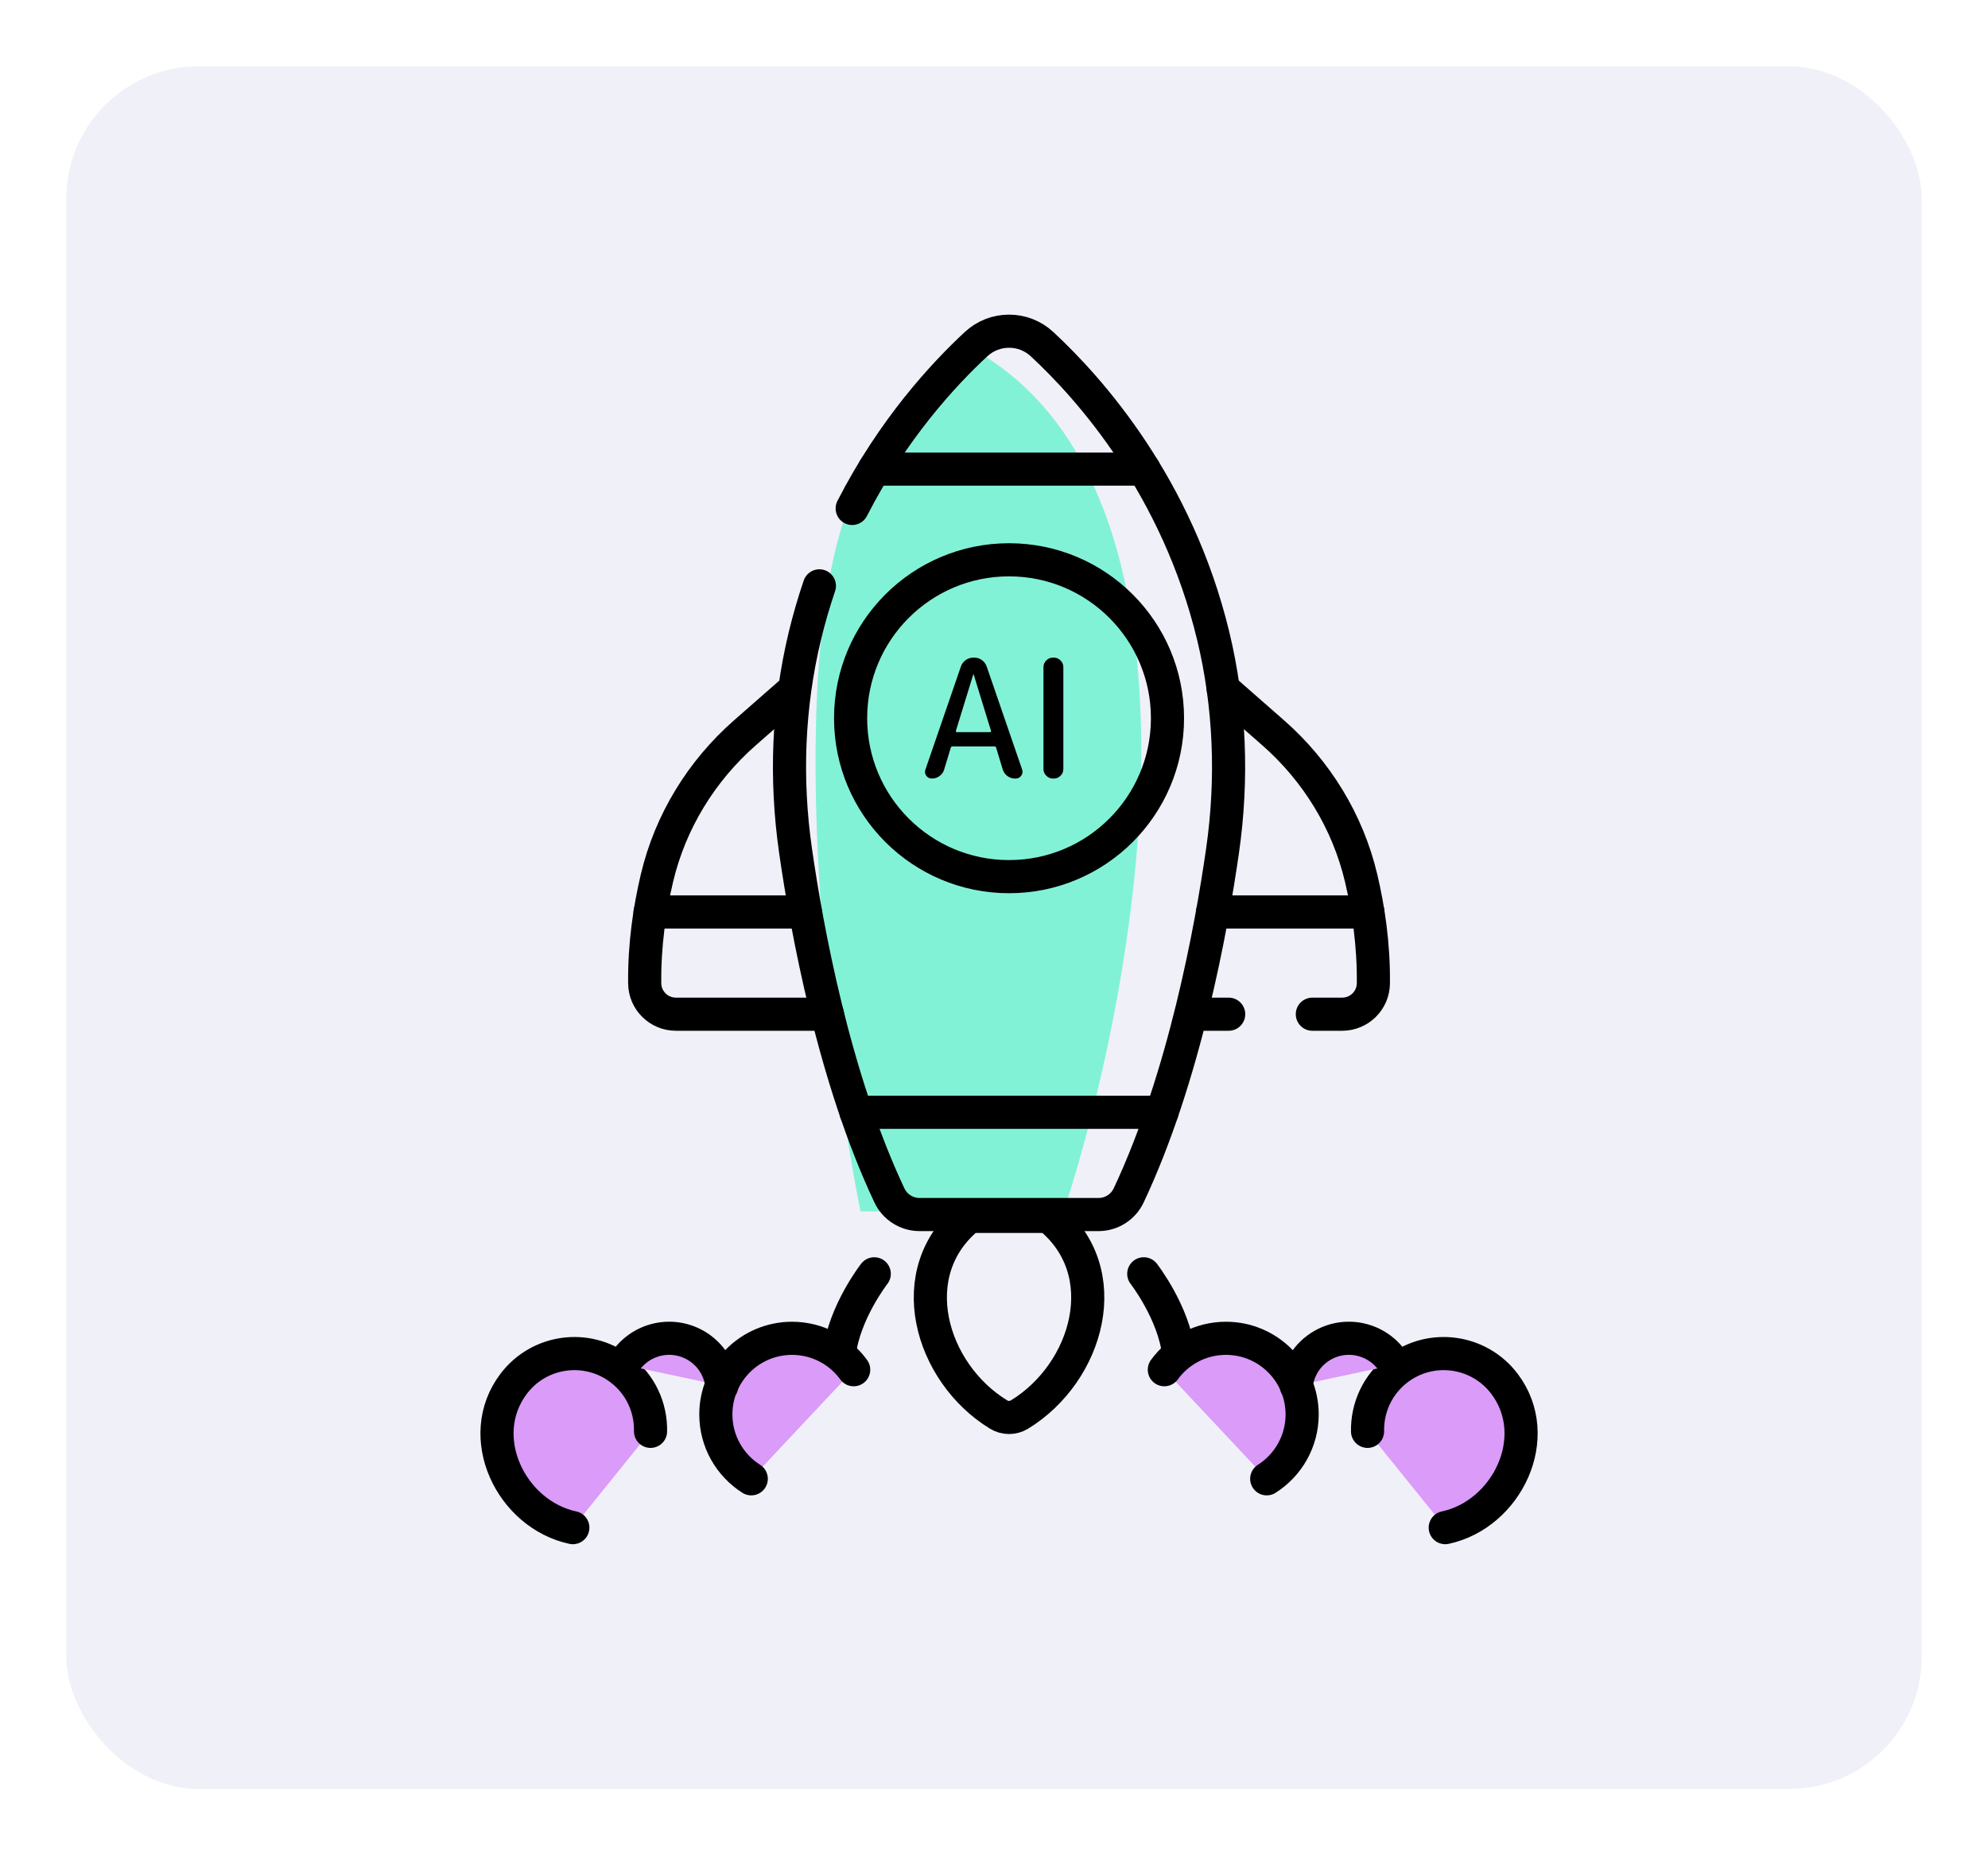 <svg width="60" height="56" viewBox="0 0 60 56" fill="none" xmlns="http://www.w3.org/2000/svg">
<g filter="url(#filter0_d_6522_241)">
<rect x="2" y="2" width="56" height="52" rx="4" fill="#F0F0F9"/>
</g>
<path d="M26.11 14.249C23.494 18.591 24.88 31.137 25.971 36.566H32.101C34.371 29.658 36.997 14.78 29.346 10.529L26.11 14.249Z" fill="#82F2D7"/>
<path d="M23.931 20.849L22.488 22.114C21.171 23.268 20.232 24.798 19.828 26.503C19.608 27.432 19.445 28.52 19.458 29.683C19.463 30.199 19.885 30.613 20.4 30.613H24.972" stroke="black" stroke-miterlimit="10" stroke-linecap="round" stroke-linejoin="round"/>
<path d="M19.621 27.527H24.307" stroke="black" stroke-miterlimit="10" stroke-linecap="round" stroke-linejoin="round"/>
<path d="M36.918 20.797L38.42 22.114C39.737 23.268 40.676 24.798 41.08 26.503C41.3 27.432 41.463 28.52 41.45 29.683C41.445 30.199 41.024 30.613 40.508 30.613H39.608" stroke="black" stroke-miterlimit="10" stroke-linecap="round" stroke-linejoin="round"/>
<path d="M37.083 30.613H36.066" stroke="black" stroke-miterlimit="10" stroke-linecap="round" stroke-linejoin="round"/>
<path d="M41.284 27.527H36.598" stroke="black" stroke-miterlimit="10" stroke-linecap="round" stroke-linejoin="round"/>
<path d="M24.73 17.684C24.566 18.167 24.418 18.672 24.291 19.198C23.781 21.318 23.7 23.518 24.01 25.677C24.345 28.011 25.162 32.514 26.843 36.082C27.009 36.435 27.364 36.66 27.754 36.66H30.454H33.155C33.544 36.66 33.899 36.435 34.065 36.082C35.746 32.514 36.564 28.011 36.898 25.677C37.208 23.518 37.127 21.318 36.617 19.198C35.529 14.682 32.896 11.729 31.449 10.387C30.888 9.867 30.02 9.867 29.46 10.387C28.475 11.3 26.942 12.958 25.72 15.347" stroke="black" stroke-miterlimit="10" stroke-linecap="round" stroke-linejoin="round"/>
<path d="M25.836 33.574H35.07" stroke="black" stroke-miterlimit="10" stroke-linecap="round" stroke-linejoin="round"/>
<path d="M35.236 21.679C35.236 24.32 33.095 26.461 30.454 26.461C27.813 26.461 25.672 24.32 25.672 21.679C25.672 19.038 27.813 16.897 30.454 16.897C33.095 16.897 35.236 19.038 35.236 21.679Z" stroke="black" stroke-miterlimit="10" stroke-linecap="round" stroke-linejoin="round"/>
<path d="M26.386 38.449C26.386 38.449 25.477 39.617 25.332 40.857" stroke="black" stroke-miterlimit="10" stroke-linecap="round" stroke-linejoin="round"/>
<path d="M22.674 44.637C22.032 44.229 21.605 43.512 21.605 42.694C21.605 41.425 22.635 40.396 23.904 40.396C24.669 40.396 25.347 40.769 25.765 41.344" fill="#DA9BF9"/>
<path d="M22.674 44.637C22.032 44.229 21.605 43.512 21.605 42.694C21.605 41.425 22.635 40.396 23.904 40.396C24.669 40.396 25.347 40.769 25.765 41.344" stroke="black" stroke-miterlimit="10" stroke-linecap="round" stroke-linejoin="round"/>
<path d="M19.634 43.204C19.649 42.493 19.335 41.786 18.725 41.324C17.714 40.557 16.272 40.755 15.505 41.766C14.288 43.37 15.423 45.71 17.289 46.111" fill="#DA9BF9"/>
<path d="M19.634 43.204C19.649 42.493 19.335 41.786 18.725 41.324C17.714 40.557 16.272 40.755 15.505 41.766C14.288 43.37 15.423 45.71 17.289 46.111" stroke="black" stroke-miterlimit="10" stroke-linecap="round" stroke-linejoin="round"/>
<path d="M18.812 41.195C19.253 40.43 20.231 40.168 20.996 40.609C21.456 40.874 21.735 41.335 21.787 41.826" fill="#DA9BF9"/>
<path d="M18.812 41.195C19.253 40.43 20.231 40.168 20.996 40.609C21.456 40.874 21.735 41.335 21.787 41.826" stroke="black" stroke-miterlimit="10" stroke-linecap="round" stroke-linejoin="round"/>
<path d="M34.52 38.449C34.52 38.449 35.428 39.617 35.573 40.857" stroke="black" stroke-miterlimit="10" stroke-linecap="round" stroke-linejoin="round"/>
<path d="M38.231 44.637C38.873 44.229 39.3 43.512 39.3 42.694C39.3 41.425 38.271 40.396 37.001 40.396C36.236 40.396 35.559 40.769 35.141 41.344" fill="#DA9BF9"/>
<path d="M38.231 44.637C38.873 44.229 39.3 43.512 39.3 42.694C39.3 41.425 38.271 40.396 37.001 40.396C36.236 40.396 35.559 40.769 35.141 41.344" stroke="black" stroke-miterlimit="10" stroke-linecap="round" stroke-linejoin="round"/>
<path d="M41.274 43.204C41.26 42.493 41.574 41.786 42.183 41.324C43.195 40.557 44.636 40.755 45.404 41.766C46.62 43.37 45.485 45.71 43.619 46.111" fill="#DA9BF9"/>
<path d="M41.274 43.204C41.26 42.493 41.574 41.786 42.183 41.324C43.195 40.557 44.636 40.755 45.404 41.766C46.62 43.37 45.485 45.71 43.619 46.111" stroke="black" stroke-miterlimit="10" stroke-linecap="round" stroke-linejoin="round"/>
<path d="M42.096 41.195C41.654 40.43 40.677 40.168 39.912 40.609C39.452 40.874 39.173 41.335 39.121 41.826" fill="#DA9BF9"/>
<path d="M42.096 41.195C41.654 40.43 40.677 40.168 39.912 40.609C39.452 40.874 39.173 41.335 39.121 41.826" stroke="black" stroke-miterlimit="10" stroke-linecap="round" stroke-linejoin="round"/>
<path d="M31.644 36.716H30.454H29.265C27.184 38.375 28.072 41.435 30.139 42.697C30.332 42.815 30.576 42.815 30.769 42.697C32.836 41.435 33.724 38.375 31.644 36.716Z" stroke="black" stroke-miterlimit="10" stroke-linecap="round" stroke-linejoin="round"/>
<path d="M34.523 14.16H26.387" stroke="black" stroke-miterlimit="10" stroke-linecap="round" stroke-linejoin="round"/>
<path d="M29.375 20.355L28.85 22.06C28.847 22.07 28.848 22.08 28.855 22.09C28.862 22.097 28.87 22.1 28.88 22.1H29.88C29.89 22.1 29.898 22.097 29.905 22.09C29.912 22.08 29.913 22.07 29.91 22.06L29.385 20.355C29.385 20.352 29.383 20.35 29.38 20.35C29.377 20.35 29.375 20.352 29.375 20.355ZM28.125 23.5C28.055 23.5 27.998 23.472 27.955 23.415C27.915 23.358 27.907 23.297 27.93 23.23L29 20.12C29.027 20.04 29.075 19.975 29.145 19.925C29.215 19.875 29.292 19.85 29.375 19.85H29.405C29.492 19.85 29.568 19.875 29.635 19.925C29.705 19.975 29.753 20.04 29.78 20.12L30.85 23.23C30.873 23.297 30.863 23.358 30.82 23.415C30.78 23.472 30.725 23.5 30.655 23.5H30.635C30.552 23.5 30.475 23.475 30.405 23.425C30.338 23.375 30.292 23.31 30.265 23.23L30.065 22.57C30.062 22.543 30.043 22.53 30.01 22.53H28.75C28.72 22.53 28.702 22.543 28.695 22.57L28.495 23.23C28.472 23.31 28.425 23.375 28.355 23.425C28.288 23.475 28.212 23.5 28.125 23.5ZM31.778 23.5C31.701 23.5 31.635 23.472 31.578 23.415C31.521 23.358 31.493 23.292 31.493 23.215V20.135C31.493 20.058 31.521 19.992 31.578 19.935C31.635 19.878 31.701 19.85 31.778 19.85H31.808C31.885 19.85 31.951 19.878 32.008 19.935C32.065 19.992 32.093 20.058 32.093 20.135V23.215C32.093 23.292 32.065 23.358 32.008 23.415C31.951 23.472 31.885 23.5 31.808 23.5H31.778Z" fill="black"/>
<defs>
<filter id="filter0_d_6522_241" x="0" y="0" width="60" height="56" filterUnits="userSpaceOnUse" color-interpolation-filters="sRGB">
<feFlood flood-opacity="0" result="BackgroundImageFix"/>
<feColorMatrix in="SourceAlpha" type="matrix" values="0 0 0 0 0 0 0 0 0 0 0 0 0 0 0 0 0 0 127 0" result="hardAlpha"/>
<feOffset/>
<feGaussianBlur stdDeviation="1"/>
<feComposite in2="hardAlpha" operator="out"/>
<feColorMatrix type="matrix" values="0 0 0 0 0 0 0 0 0 0 0 0 0 0 0 0 0 0 0.25 0"/>
<feBlend mode="normal" in2="BackgroundImageFix" result="effect1_dropShadow_6522_241"/>
<feBlend mode="normal" in="SourceGraphic" in2="effect1_dropShadow_6522_241" result="shape"/>
</filter>
</defs>
</svg>
